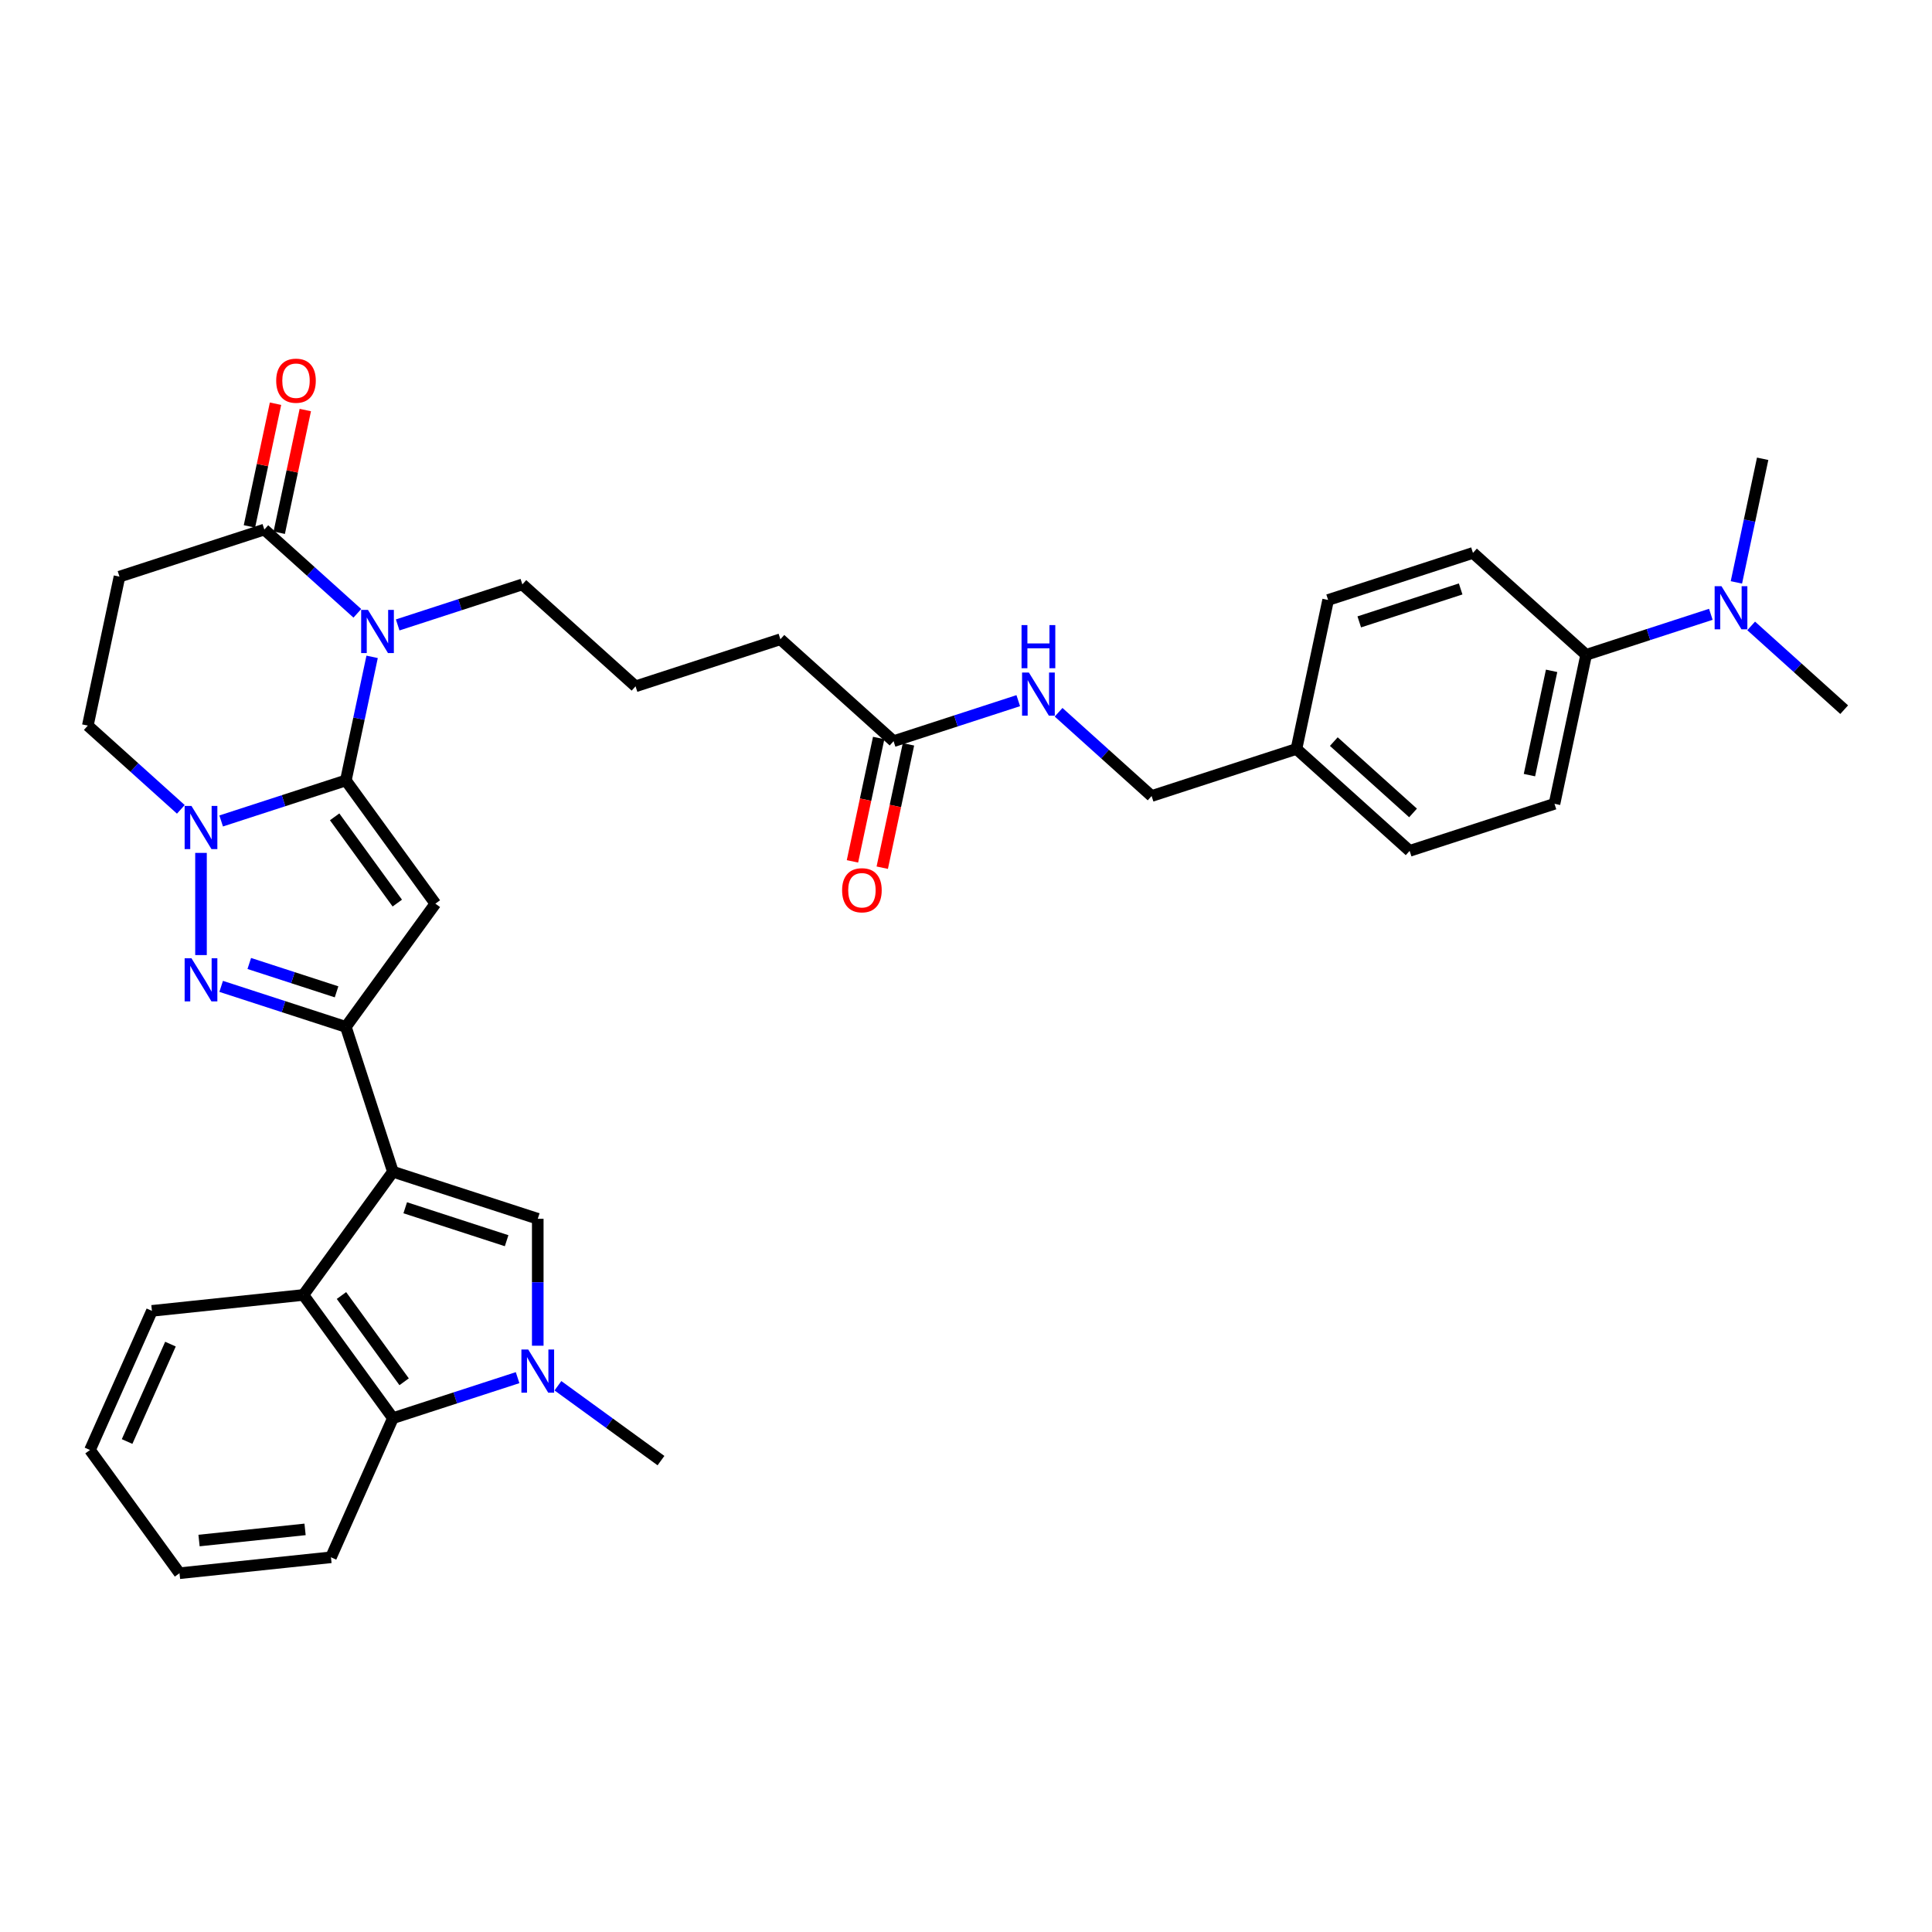 <?xml version='1.0' encoding='iso-8859-1'?>
<svg version='1.1' baseProfile='full'
              xmlns='http://www.w3.org/2000/svg'
                      xmlns:rdkit='http://www.rdkit.org/xml'
                      xmlns:xlink='http://www.w3.org/1999/xlink'
                  xml:space='preserve'
width='1000px' height='1000px' viewBox='0 0 1000 1000'>
<!-- END OF HEADER -->
<rect style='opacity:1.0;fill:#FFFFFF;stroke:none' width='1000' height='1000' x='0' y='0'> </rect>
<path class='bond-1' d='M 179.011,403.961 L 225.347,467.737' style='fill:none;fill-rule:evenodd;stroke:#000000;stroke-width:6px;stroke-linecap:butt;stroke-linejoin:miter;stroke-opacity:1' />
<path class='bond-1' d='M 173.206,422.794 L 205.641,467.438' style='fill:none;fill-rule:evenodd;stroke:#000000;stroke-width:6px;stroke-linecap:butt;stroke-linejoin:miter;stroke-opacity:1' />
<path class='bond-3' d='M 179.011,403.961 L 185.81,371.973' style='fill:none;fill-rule:evenodd;stroke:#000000;stroke-width:6px;stroke-linecap:butt;stroke-linejoin:miter;stroke-opacity:1' />
<path class='bond-3' d='M 185.81,371.973 L 192.609,339.985' style='fill:none;fill-rule:evenodd;stroke:#0000FF;stroke-width:6px;stroke-linecap:butt;stroke-linejoin:miter;stroke-opacity:1' />
<path class='bond-4' d='M 179.011,403.961 L 146.743,414.445' style='fill:none;fill-rule:evenodd;stroke:#000000;stroke-width:6px;stroke-linecap:butt;stroke-linejoin:miter;stroke-opacity:1' />
<path class='bond-4' d='M 146.743,414.445 L 114.475,424.93' style='fill:none;fill-rule:evenodd;stroke:#0000FF;stroke-width:6px;stroke-linecap:butt;stroke-linejoin:miter;stroke-opacity:1' />
<path class='bond-0' d='M 203.371,606.486 L 179.011,531.513' style='fill:none;fill-rule:evenodd;stroke:#000000;stroke-width:6px;stroke-linecap:butt;stroke-linejoin:miter;stroke-opacity:1' />
<path class='bond-6' d='M 203.371,606.486 L 278.344,630.846' style='fill:none;fill-rule:evenodd;stroke:#000000;stroke-width:6px;stroke-linecap:butt;stroke-linejoin:miter;stroke-opacity:1' />
<path class='bond-6' d='M 209.745,625.134 L 262.226,642.187' style='fill:none;fill-rule:evenodd;stroke:#000000;stroke-width:6px;stroke-linecap:butt;stroke-linejoin:miter;stroke-opacity:1' />
<path class='bond-8' d='M 203.371,606.486 L 157.035,670.262' style='fill:none;fill-rule:evenodd;stroke:#000000;stroke-width:6px;stroke-linecap:butt;stroke-linejoin:miter;stroke-opacity:1' />
<path class='bond-2' d='M 225.347,467.737 L 179.011,531.513' style='fill:none;fill-rule:evenodd;stroke:#000000;stroke-width:6px;stroke-linecap:butt;stroke-linejoin:miter;stroke-opacity:1' />
<path class='bond-35' d='M 179.011,531.513 L 146.743,521.028' style='fill:none;fill-rule:evenodd;stroke:#000000;stroke-width:6px;stroke-linecap:butt;stroke-linejoin:miter;stroke-opacity:1' />
<path class='bond-35' d='M 146.743,521.028 L 114.475,510.544' style='fill:none;fill-rule:evenodd;stroke:#0000FF;stroke-width:6px;stroke-linecap:butt;stroke-linejoin:miter;stroke-opacity:1' />
<path class='bond-35' d='M 174.203,513.373 L 151.615,506.034' style='fill:none;fill-rule:evenodd;stroke:#000000;stroke-width:6px;stroke-linecap:butt;stroke-linejoin:miter;stroke-opacity:1' />
<path class='bond-35' d='M 151.615,506.034 L 129.027,498.694' style='fill:none;fill-rule:evenodd;stroke:#0000FF;stroke-width:6px;stroke-linecap:butt;stroke-linejoin:miter;stroke-opacity:1' />
<path class='bond-9' d='M 184.964,317.454 L 160.891,295.779' style='fill:none;fill-rule:evenodd;stroke:#0000FF;stroke-width:6px;stroke-linecap:butt;stroke-linejoin:miter;stroke-opacity:1' />
<path class='bond-9' d='M 160.891,295.779 L 136.818,274.103' style='fill:none;fill-rule:evenodd;stroke:#000000;stroke-width:6px;stroke-linecap:butt;stroke-linejoin:miter;stroke-opacity:1' />
<path class='bond-19' d='M 205.838,323.461 L 238.106,312.976' style='fill:none;fill-rule:evenodd;stroke:#0000FF;stroke-width:6px;stroke-linecap:butt;stroke-linejoin:miter;stroke-opacity:1' />
<path class='bond-19' d='M 238.106,312.976 L 270.374,302.492' style='fill:none;fill-rule:evenodd;stroke:#000000;stroke-width:6px;stroke-linecap:butt;stroke-linejoin:miter;stroke-opacity:1' />
<path class='bond-5' d='M 104.038,441.454 L 104.038,494.347' style='fill:none;fill-rule:evenodd;stroke:#0000FF;stroke-width:6px;stroke-linecap:butt;stroke-linejoin:miter;stroke-opacity:1' />
<path class='bond-12' d='M 93.6,418.923 L 69.528,397.248' style='fill:none;fill-rule:evenodd;stroke:#0000FF;stroke-width:6px;stroke-linecap:butt;stroke-linejoin:miter;stroke-opacity:1' />
<path class='bond-12' d='M 69.528,397.248 L 45.455,375.572' style='fill:none;fill-rule:evenodd;stroke:#000000;stroke-width:6px;stroke-linecap:butt;stroke-linejoin:miter;stroke-opacity:1' />
<path class='bond-7' d='M 278.344,630.846 L 278.344,663.695' style='fill:none;fill-rule:evenodd;stroke:#000000;stroke-width:6px;stroke-linecap:butt;stroke-linejoin:miter;stroke-opacity:1' />
<path class='bond-7' d='M 278.344,663.695 L 278.344,696.544' style='fill:none;fill-rule:evenodd;stroke:#0000FF;stroke-width:6px;stroke-linecap:butt;stroke-linejoin:miter;stroke-opacity:1' />
<path class='bond-23' d='M 288.782,717.261 L 315.451,736.637' style='fill:none;fill-rule:evenodd;stroke:#0000FF;stroke-width:6px;stroke-linecap:butt;stroke-linejoin:miter;stroke-opacity:1' />
<path class='bond-23' d='M 315.451,736.637 L 342.12,756.013' style='fill:none;fill-rule:evenodd;stroke:#000000;stroke-width:6px;stroke-linecap:butt;stroke-linejoin:miter;stroke-opacity:1' />
<path class='bond-37' d='M 267.907,713.069 L 235.639,723.553' style='fill:none;fill-rule:evenodd;stroke:#0000FF;stroke-width:6px;stroke-linecap:butt;stroke-linejoin:miter;stroke-opacity:1' />
<path class='bond-37' d='M 235.639,723.553 L 203.371,734.038' style='fill:none;fill-rule:evenodd;stroke:#000000;stroke-width:6px;stroke-linecap:butt;stroke-linejoin:miter;stroke-opacity:1' />
<path class='bond-10' d='M 157.035,670.262 L 203.371,734.038' style='fill:none;fill-rule:evenodd;stroke:#000000;stroke-width:6px;stroke-linecap:butt;stroke-linejoin:miter;stroke-opacity:1' />
<path class='bond-10' d='M 176.741,670.561 L 209.176,715.204' style='fill:none;fill-rule:evenodd;stroke:#000000;stroke-width:6px;stroke-linecap:butt;stroke-linejoin:miter;stroke-opacity:1' />
<path class='bond-27' d='M 157.035,670.262 L 78.636,678.502' style='fill:none;fill-rule:evenodd;stroke:#000000;stroke-width:6px;stroke-linecap:butt;stroke-linejoin:miter;stroke-opacity:1' />
<path class='bond-16' d='M 144.529,275.742 L 151.277,243.991' style='fill:none;fill-rule:evenodd;stroke:#000000;stroke-width:6px;stroke-linecap:butt;stroke-linejoin:miter;stroke-opacity:1' />
<path class='bond-16' d='M 151.277,243.991 L 158.026,212.24' style='fill:none;fill-rule:evenodd;stroke:#FF0000;stroke-width:6px;stroke-linecap:butt;stroke-linejoin:miter;stroke-opacity:1' />
<path class='bond-16' d='M 129.107,272.464 L 135.856,240.713' style='fill:none;fill-rule:evenodd;stroke:#000000;stroke-width:6px;stroke-linecap:butt;stroke-linejoin:miter;stroke-opacity:1' />
<path class='bond-16' d='M 135.856,240.713 L 142.605,208.962' style='fill:none;fill-rule:evenodd;stroke:#FF0000;stroke-width:6px;stroke-linecap:butt;stroke-linejoin:miter;stroke-opacity:1' />
<path class='bond-36' d='M 136.818,274.103 L 61.844,298.464' style='fill:none;fill-rule:evenodd;stroke:#000000;stroke-width:6px;stroke-linecap:butt;stroke-linejoin:miter;stroke-opacity:1' />
<path class='bond-28' d='M 203.371,734.038 L 171.307,806.054' style='fill:none;fill-rule:evenodd;stroke:#000000;stroke-width:6px;stroke-linecap:butt;stroke-linejoin:miter;stroke-opacity:1' />
<path class='bond-11' d='M 61.844,298.464 L 45.455,375.572' style='fill:none;fill-rule:evenodd;stroke:#000000;stroke-width:6px;stroke-linecap:butt;stroke-linejoin:miter;stroke-opacity:1' />
<path class='bond-13' d='M 462.513,383.629 L 403.93,330.88' style='fill:none;fill-rule:evenodd;stroke:#000000;stroke-width:6px;stroke-linecap:butt;stroke-linejoin:miter;stroke-opacity:1' />
<path class='bond-15' d='M 462.513,383.629 L 494.781,373.144' style='fill:none;fill-rule:evenodd;stroke:#000000;stroke-width:6px;stroke-linecap:butt;stroke-linejoin:miter;stroke-opacity:1' />
<path class='bond-15' d='M 494.781,373.144 L 527.049,362.66' style='fill:none;fill-rule:evenodd;stroke:#0000FF;stroke-width:6px;stroke-linecap:butt;stroke-linejoin:miter;stroke-opacity:1' />
<path class='bond-18' d='M 454.803,381.99 L 448.017,413.914' style='fill:none;fill-rule:evenodd;stroke:#000000;stroke-width:6px;stroke-linecap:butt;stroke-linejoin:miter;stroke-opacity:1' />
<path class='bond-18' d='M 448.017,413.914 L 441.231,445.839' style='fill:none;fill-rule:evenodd;stroke:#FF0000;stroke-width:6px;stroke-linecap:butt;stroke-linejoin:miter;stroke-opacity:1' />
<path class='bond-18' d='M 470.224,385.268 L 463.439,417.192' style='fill:none;fill-rule:evenodd;stroke:#000000;stroke-width:6px;stroke-linecap:butt;stroke-linejoin:miter;stroke-opacity:1' />
<path class='bond-18' d='M 463.439,417.192 L 456.653,449.117' style='fill:none;fill-rule:evenodd;stroke:#FF0000;stroke-width:6px;stroke-linecap:butt;stroke-linejoin:miter;stroke-opacity:1' />
<path class='bond-14' d='M 820.989,338.936 L 804.599,416.045' style='fill:none;fill-rule:evenodd;stroke:#000000;stroke-width:6px;stroke-linecap:butt;stroke-linejoin:miter;stroke-opacity:1' />
<path class='bond-14' d='M 803.109,347.224 L 791.636,401.201' style='fill:none;fill-rule:evenodd;stroke:#000000;stroke-width:6px;stroke-linecap:butt;stroke-linejoin:miter;stroke-opacity:1' />
<path class='bond-17' d='M 820.989,338.936 L 853.257,328.452' style='fill:none;fill-rule:evenodd;stroke:#000000;stroke-width:6px;stroke-linecap:butt;stroke-linejoin:miter;stroke-opacity:1' />
<path class='bond-17' d='M 853.257,328.452 L 885.525,317.967' style='fill:none;fill-rule:evenodd;stroke:#0000FF;stroke-width:6px;stroke-linecap:butt;stroke-linejoin:miter;stroke-opacity:1' />
<path class='bond-39' d='M 820.989,338.936 L 762.406,286.188' style='fill:none;fill-rule:evenodd;stroke:#000000;stroke-width:6px;stroke-linecap:butt;stroke-linejoin:miter;stroke-opacity:1' />
<path class='bond-22' d='M 547.924,368.666 L 571.997,390.341' style='fill:none;fill-rule:evenodd;stroke:#0000FF;stroke-width:6px;stroke-linecap:butt;stroke-linejoin:miter;stroke-opacity:1' />
<path class='bond-22' d='M 571.997,390.341 L 596.07,412.017' style='fill:none;fill-rule:evenodd;stroke:#000000;stroke-width:6px;stroke-linecap:butt;stroke-linejoin:miter;stroke-opacity:1' />
<path class='bond-31' d='M 906.4,323.974 L 930.473,345.649' style='fill:none;fill-rule:evenodd;stroke:#0000FF;stroke-width:6px;stroke-linecap:butt;stroke-linejoin:miter;stroke-opacity:1' />
<path class='bond-31' d='M 930.473,345.649 L 954.545,367.324' style='fill:none;fill-rule:evenodd;stroke:#000000;stroke-width:6px;stroke-linecap:butt;stroke-linejoin:miter;stroke-opacity:1' />
<path class='bond-32' d='M 898.754,301.442 L 905.553,269.455' style='fill:none;fill-rule:evenodd;stroke:#0000FF;stroke-width:6px;stroke-linecap:butt;stroke-linejoin:miter;stroke-opacity:1' />
<path class='bond-32' d='M 905.553,269.455 L 912.352,237.467' style='fill:none;fill-rule:evenodd;stroke:#000000;stroke-width:6px;stroke-linecap:butt;stroke-linejoin:miter;stroke-opacity:1' />
<path class='bond-29' d='M 270.374,302.492 L 328.957,355.24' style='fill:none;fill-rule:evenodd;stroke:#000000;stroke-width:6px;stroke-linecap:butt;stroke-linejoin:miter;stroke-opacity:1' />
<path class='bond-20' d='M 762.406,286.188 L 687.433,310.548' style='fill:none;fill-rule:evenodd;stroke:#000000;stroke-width:6px;stroke-linecap:butt;stroke-linejoin:miter;stroke-opacity:1' />
<path class='bond-20' d='M 756.032,304.836 L 703.551,321.888' style='fill:none;fill-rule:evenodd;stroke:#000000;stroke-width:6px;stroke-linecap:butt;stroke-linejoin:miter;stroke-opacity:1' />
<path class='bond-21' d='M 804.599,416.045 L 729.626,440.405' style='fill:none;fill-rule:evenodd;stroke:#000000;stroke-width:6px;stroke-linecap:butt;stroke-linejoin:miter;stroke-opacity:1' />
<path class='bond-24' d='M 596.07,412.017 L 671.043,387.657' style='fill:none;fill-rule:evenodd;stroke:#000000;stroke-width:6px;stroke-linecap:butt;stroke-linejoin:miter;stroke-opacity:1' />
<path class='bond-25' d='M 671.043,387.657 L 687.433,310.548' style='fill:none;fill-rule:evenodd;stroke:#000000;stroke-width:6px;stroke-linecap:butt;stroke-linejoin:miter;stroke-opacity:1' />
<path class='bond-26' d='M 671.043,387.657 L 729.626,440.405' style='fill:none;fill-rule:evenodd;stroke:#000000;stroke-width:6px;stroke-linecap:butt;stroke-linejoin:miter;stroke-opacity:1' />
<path class='bond-26' d='M 690.38,383.852 L 731.388,420.776' style='fill:none;fill-rule:evenodd;stroke:#000000;stroke-width:6px;stroke-linecap:butt;stroke-linejoin:miter;stroke-opacity:1' />
<path class='bond-33' d='M 78.636,678.502 L 46.572,750.518' style='fill:none;fill-rule:evenodd;stroke:#000000;stroke-width:6px;stroke-linecap:butt;stroke-linejoin:miter;stroke-opacity:1' />
<path class='bond-33' d='M 88.229,695.717 L 65.785,746.128' style='fill:none;fill-rule:evenodd;stroke:#000000;stroke-width:6px;stroke-linecap:butt;stroke-linejoin:miter;stroke-opacity:1' />
<path class='bond-38' d='M 171.307,806.054 L 92.908,814.294' style='fill:none;fill-rule:evenodd;stroke:#000000;stroke-width:6px;stroke-linecap:butt;stroke-linejoin:miter;stroke-opacity:1' />
<path class='bond-38' d='M 157.9,791.61 L 103.02,797.378' style='fill:none;fill-rule:evenodd;stroke:#000000;stroke-width:6px;stroke-linecap:butt;stroke-linejoin:miter;stroke-opacity:1' />
<path class='bond-30' d='M 328.957,355.24 L 403.93,330.88' style='fill:none;fill-rule:evenodd;stroke:#000000;stroke-width:6px;stroke-linecap:butt;stroke-linejoin:miter;stroke-opacity:1' />
<path class='bond-34' d='M 46.572,750.518 L 92.908,814.294' style='fill:none;fill-rule:evenodd;stroke:#000000;stroke-width:6px;stroke-linecap:butt;stroke-linejoin:miter;stroke-opacity:1' />
<path  class='atom-4' d='M 190.466 315.689
L 197.782 327.514
Q 198.507 328.681, 199.673 330.794
Q 200.84 332.906, 200.903 333.032
L 200.903 315.689
L 203.867 315.689
L 203.867 338.015
L 200.809 338.015
L 192.957 325.086
Q 192.043 323.573, 191.065 321.838
Q 190.119 320.104, 189.835 319.568
L 189.835 338.015
L 186.934 338.015
L 186.934 315.689
L 190.466 315.689
' fill='#0000FF'/>
<path  class='atom-5' d='M 99.103 417.158
L 106.418 428.983
Q 107.144 430.15, 108.31 432.263
Q 109.477 434.375, 109.54 434.501
L 109.54 417.158
L 112.504 417.158
L 112.504 439.484
L 109.446 439.484
L 101.594 426.555
Q 100.679 425.042, 99.702 423.307
Q 98.756 421.573, 98.472 421.037
L 98.472 439.484
L 95.571 439.484
L 95.571 417.158
L 99.103 417.158
' fill='#0000FF'/>
<path  class='atom-6' d='M 99.103 495.99
L 106.418 507.815
Q 107.144 508.981, 108.31 511.094
Q 109.477 513.207, 109.54 513.333
L 109.54 495.99
L 112.504 495.99
L 112.504 518.315
L 109.446 518.315
L 101.594 505.387
Q 100.679 503.873, 99.702 502.139
Q 98.756 500.404, 98.472 499.868
L 98.472 518.315
L 95.571 518.315
L 95.571 495.99
L 99.103 495.99
' fill='#0000FF'/>
<path  class='atom-8' d='M 273.409 698.515
L 280.725 710.34
Q 281.45 711.506, 282.617 713.619
Q 283.784 715.732, 283.847 715.858
L 283.847 698.515
L 286.811 698.515
L 286.811 720.84
L 283.752 720.84
L 275.9 707.912
Q 274.986 706.398, 274.009 704.664
Q 273.063 702.93, 272.779 702.393
L 272.779 720.84
L 269.878 720.84
L 269.878 698.515
L 273.409 698.515
' fill='#0000FF'/>
<path  class='atom-16' d='M 532.552 348.106
L 539.867 359.93
Q 540.593 361.097, 541.759 363.21
Q 542.926 365.323, 542.989 365.449
L 542.989 348.106
L 545.953 348.106
L 545.953 370.431
L 542.894 370.431
L 535.043 357.502
Q 534.128 355.989, 533.151 354.255
Q 532.205 352.52, 531.921 351.984
L 531.921 370.431
L 529.02 370.431
L 529.02 348.106
L 532.552 348.106
' fill='#0000FF'/>
<path  class='atom-16' d='M 528.752 323.548
L 531.779 323.548
L 531.779 333.039
L 543.194 333.039
L 543.194 323.548
L 546.221 323.548
L 546.221 345.873
L 543.194 345.873
L 543.194 335.562
L 531.779 335.562
L 531.779 345.873
L 528.752 345.873
L 528.752 323.548
' fill='#0000FF'/>
<path  class='atom-17' d='M 142.96 197.058
Q 142.96 191.697, 145.608 188.702
Q 148.257 185.706, 153.208 185.706
Q 158.158 185.706, 160.807 188.702
Q 163.456 191.697, 163.456 197.058
Q 163.456 202.481, 160.775 205.572
Q 158.095 208.63, 153.208 208.63
Q 148.289 208.63, 145.608 205.572
Q 142.96 202.513, 142.96 197.058
M 153.208 206.108
Q 156.613 206.108, 158.442 203.837
Q 160.302 201.535, 160.302 197.058
Q 160.302 192.675, 158.442 190.467
Q 156.613 188.229, 153.208 188.229
Q 149.802 188.229, 147.942 190.436
Q 146.113 192.643, 146.113 197.058
Q 146.113 201.567, 147.942 203.837
Q 149.802 206.108, 153.208 206.108
' fill='#FF0000'/>
<path  class='atom-18' d='M 891.027 303.413
L 898.343 315.238
Q 899.068 316.405, 900.235 318.517
Q 901.402 320.63, 901.465 320.756
L 901.465 303.413
L 904.429 303.413
L 904.429 325.738
L 901.37 325.738
L 893.519 312.81
Q 892.604 311.296, 891.627 309.562
Q 890.681 307.828, 890.397 307.292
L 890.397 325.738
L 887.496 325.738
L 887.496 303.413
L 891.027 303.413
' fill='#0000FF'/>
<path  class='atom-19' d='M 435.875 460.8
Q 435.875 455.44, 438.524 452.444
Q 441.173 449.449, 446.123 449.449
Q 451.074 449.449, 453.723 452.444
Q 456.372 455.44, 456.372 460.8
Q 456.372 466.224, 453.691 469.314
Q 451.011 472.373, 446.123 472.373
Q 441.204 472.373, 438.524 469.314
Q 435.875 466.255, 435.875 460.8
M 446.123 469.85
Q 449.529 469.85, 451.358 467.58
Q 453.218 465.278, 453.218 460.8
Q 453.218 456.417, 451.358 454.21
Q 449.529 451.971, 446.123 451.971
Q 442.718 451.971, 440.858 454.179
Q 439.029 456.386, 439.029 460.8
Q 439.029 465.31, 440.858 467.58
Q 442.718 469.85, 446.123 469.85
' fill='#FF0000'/>
</svg>
